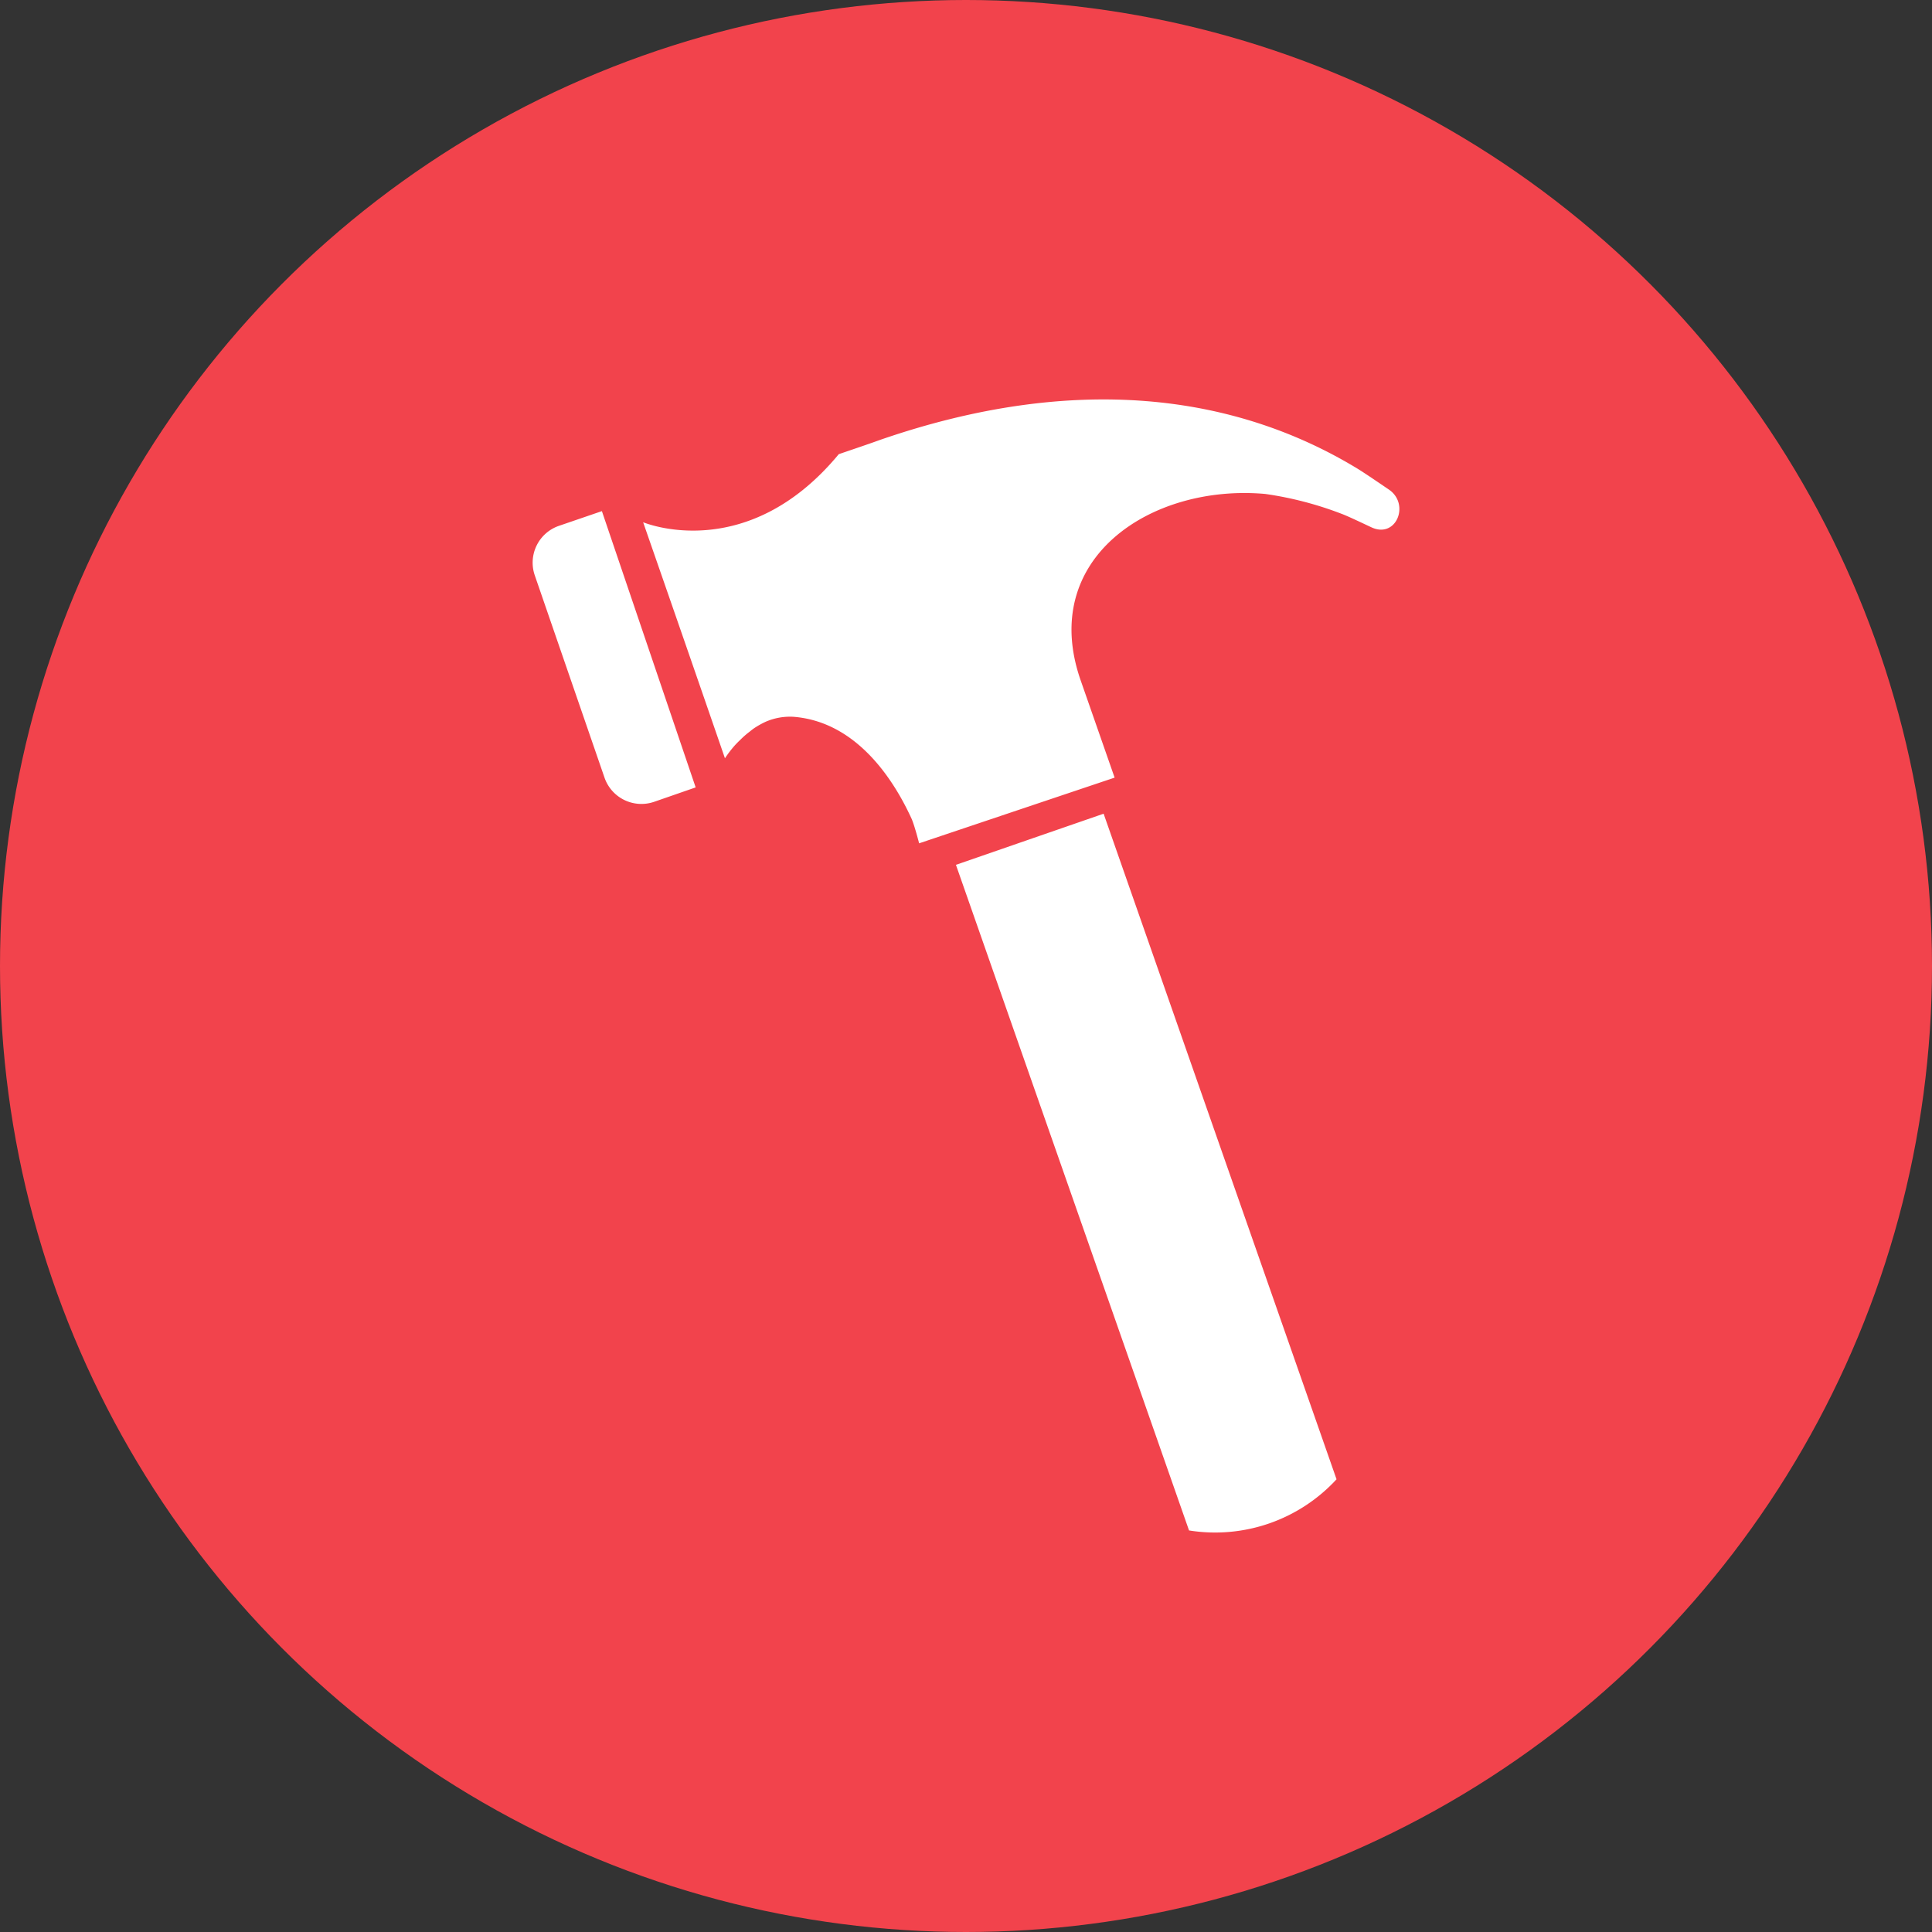 <svg xmlns="http://www.w3.org/2000/svg" width="52" height="52" viewBox="0 0 52 52"><rect x="0" y="0" width="52" height="52" fill="#333333" stroke="none"/><defs><style>.cls-1{fill:#f2434c;}.cls-2{fill:#fff;fill-rule:evenodd;}</style></defs><title>Asset 9</title><g id="Layer_2" data-name="Layer 2"><g id="Layer_1-2" data-name="Layer 1"><circle class="cls-1" cx="26" cy="26" r="26"/><path class="cls-2" d="M18.724,21.193,16.2,13.757l-1.159.397a1.048,1.048,0,0,0-.647,1.333l1.877,5.445a1.051,1.051,0,0,0,1.329.651ZM35.973,39.815a4.44,4.44,0,0,1-3.97,1.377L25.729,23.277l3.975-1.376Zm-15.812-20.11a2.22,2.22,0,0,0-.232.204c-.06.057-.115.112-.16.163a3.087,3.087,0,0,0-.257.337c-.73-2.117-1.466-4.24-2.202-6.353,0,0,2.778,1.173,5.266-1.832.376-.129.754-.255,1.131-.391,5.208-1.794,9.508-1.234,12.822.776.181.11.537.353.861.573.565.395.186,1.331-.488,1.006-.318-.149-.645-.305-.802-.362a9.403,9.403,0,0,0-2.043-.531c-3.07-.276-6.11,1.729-4.974,5.008C29.389,19.18,30,20.93,30,20.93L24.738,22.698s-.109-.432-.196-.647c-.427-.938-1.416-2.616-3.179-2.758a1.642,1.642,0,0,0-.753.132,2.288,2.288,0,0,0-.33.187C20.238,19.643,20.199,19.675,20.161,19.705Z"/></g></g></svg>